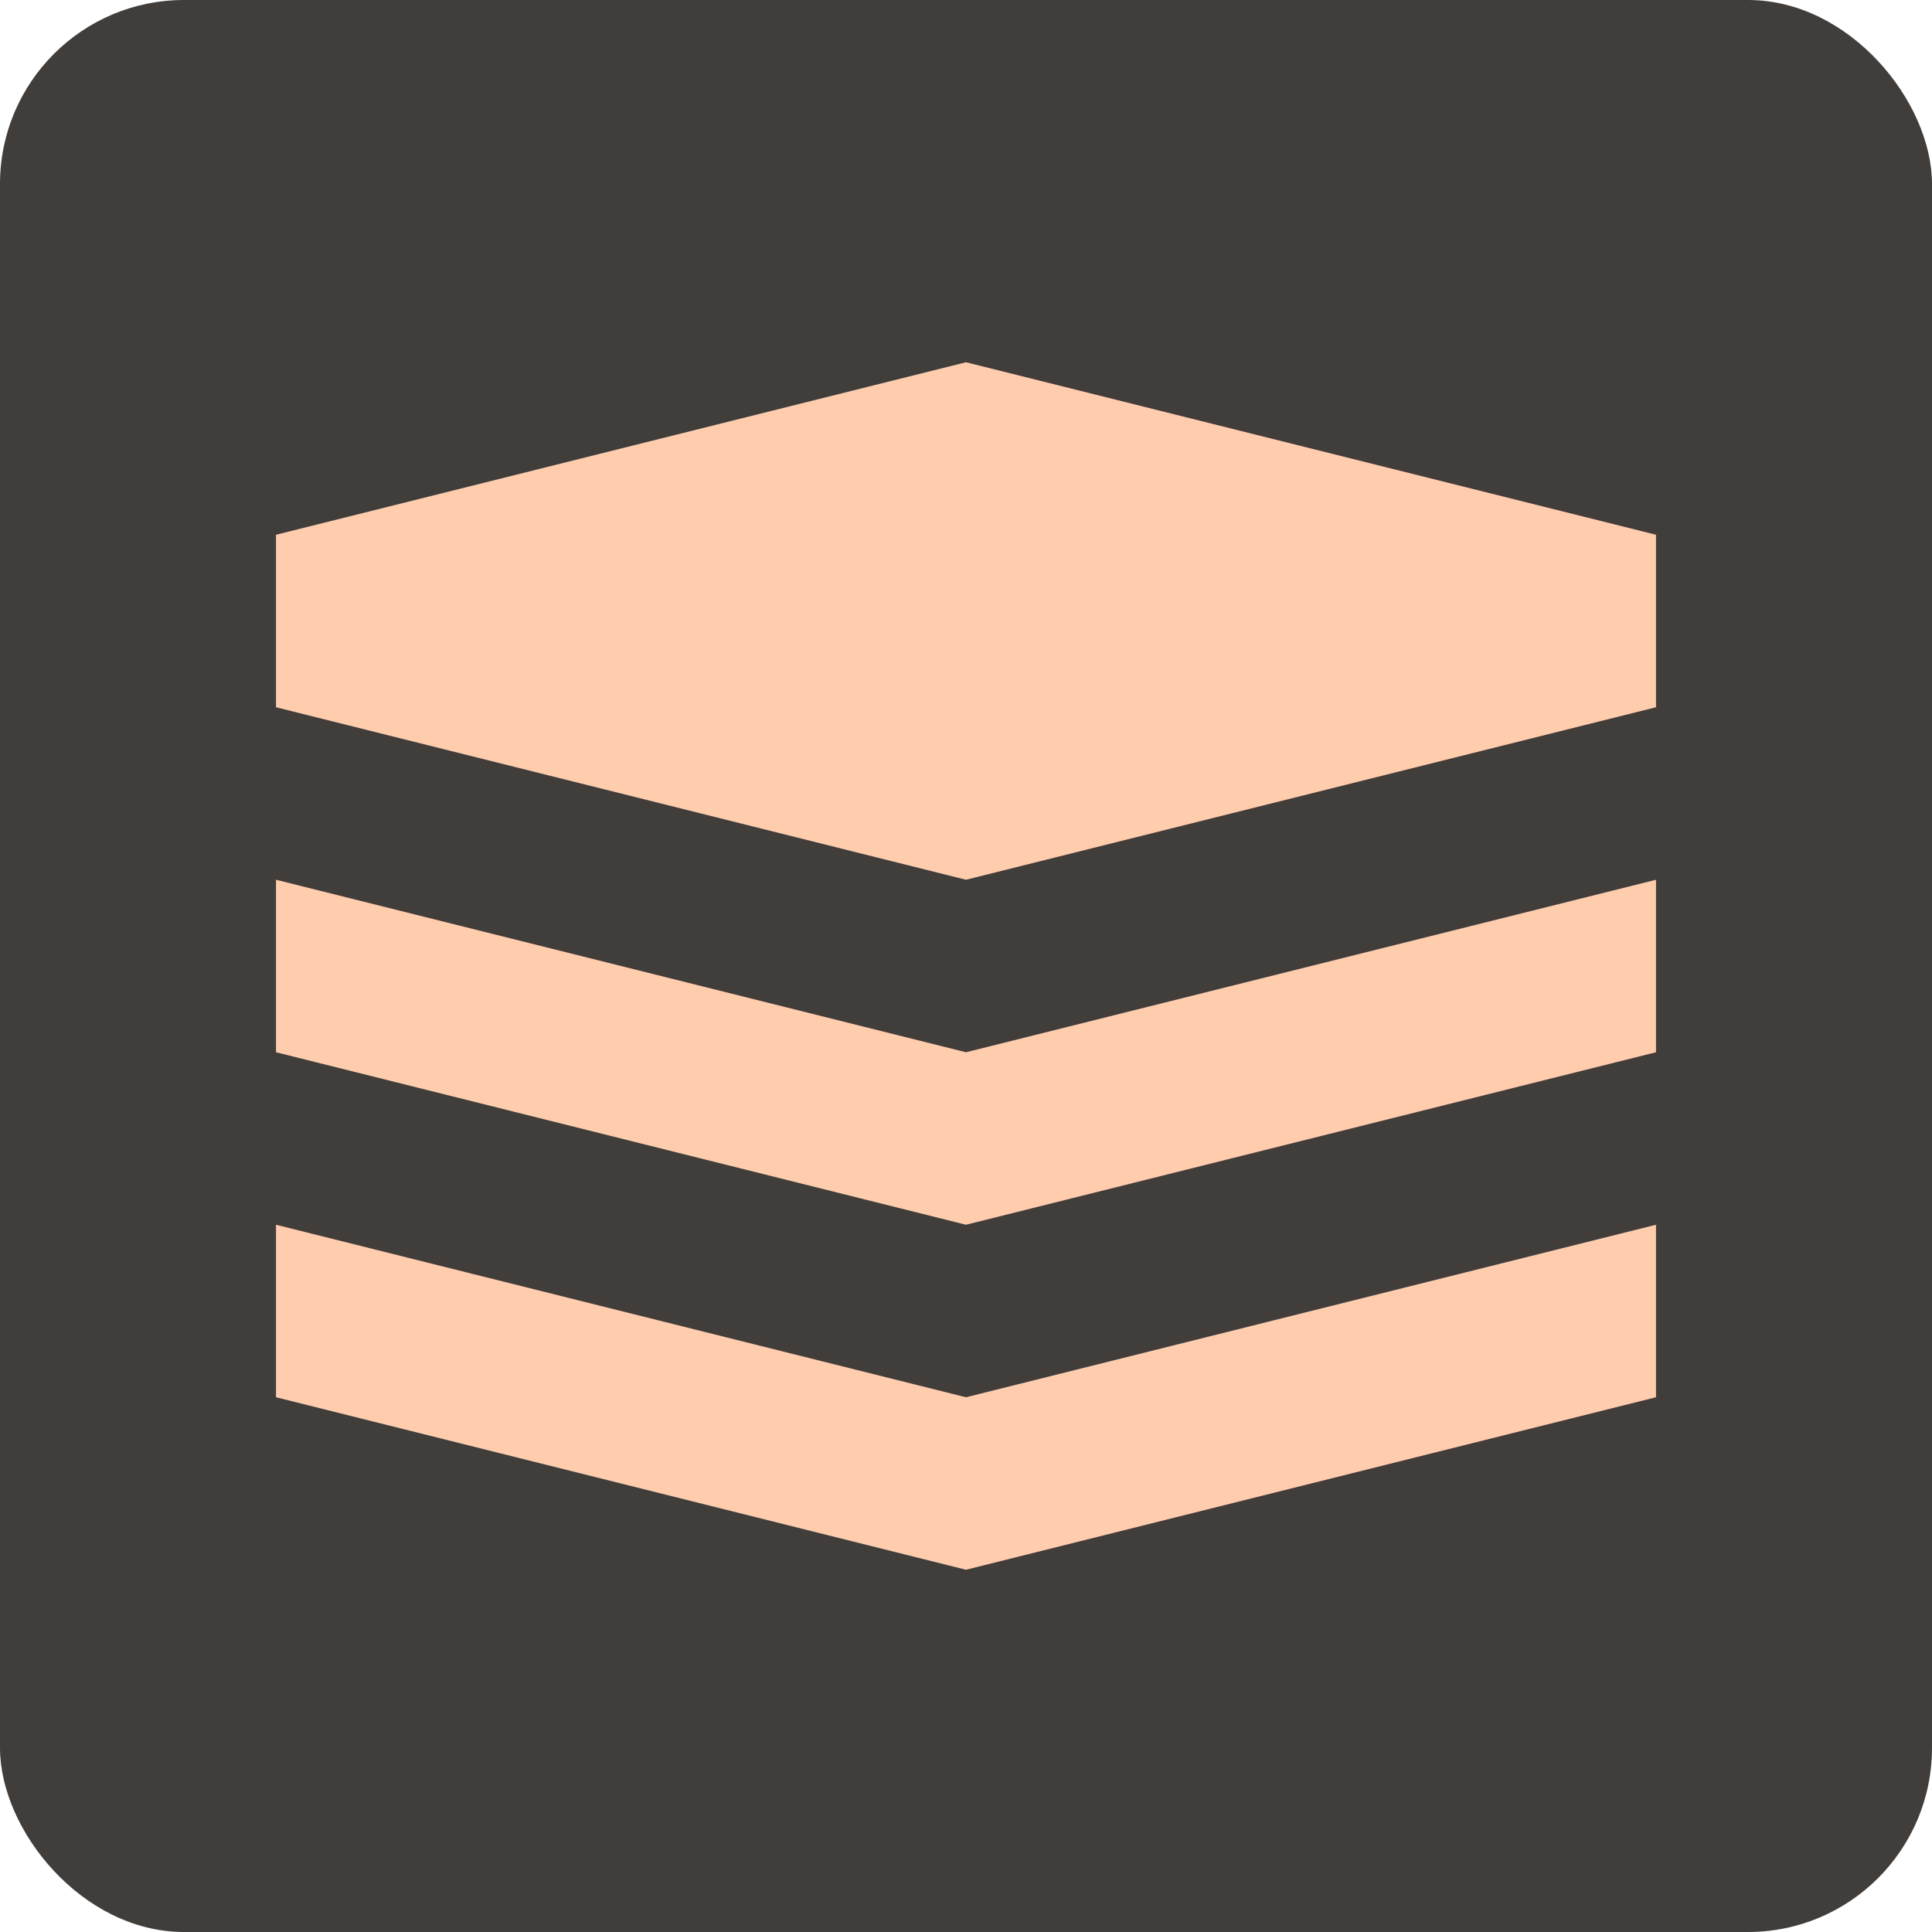 <svg width="84" height="84" viewBox="0 0 84 84" fill="none" xmlns="http://www.w3.org/2000/svg">
<rect width="84" height="84" rx="8" fill="#403D3B"/>
<path d="M12 53.25L42 60.75L72 53.25V60.75L42 68.25L12 60.75V53.25Z" fill="#FFCDAD"/>
<path d="M12 38.25L42 45.75L72 38.25V45.75L42 53.25L12 45.75V38.25Z" fill="#FFCDAD"/>
<path d="M12 23.25L42 15.75L72 23.25V30.75L42 38.25L12 30.75V23.25Z" fill="#FFCDAD"/>
</svg>
